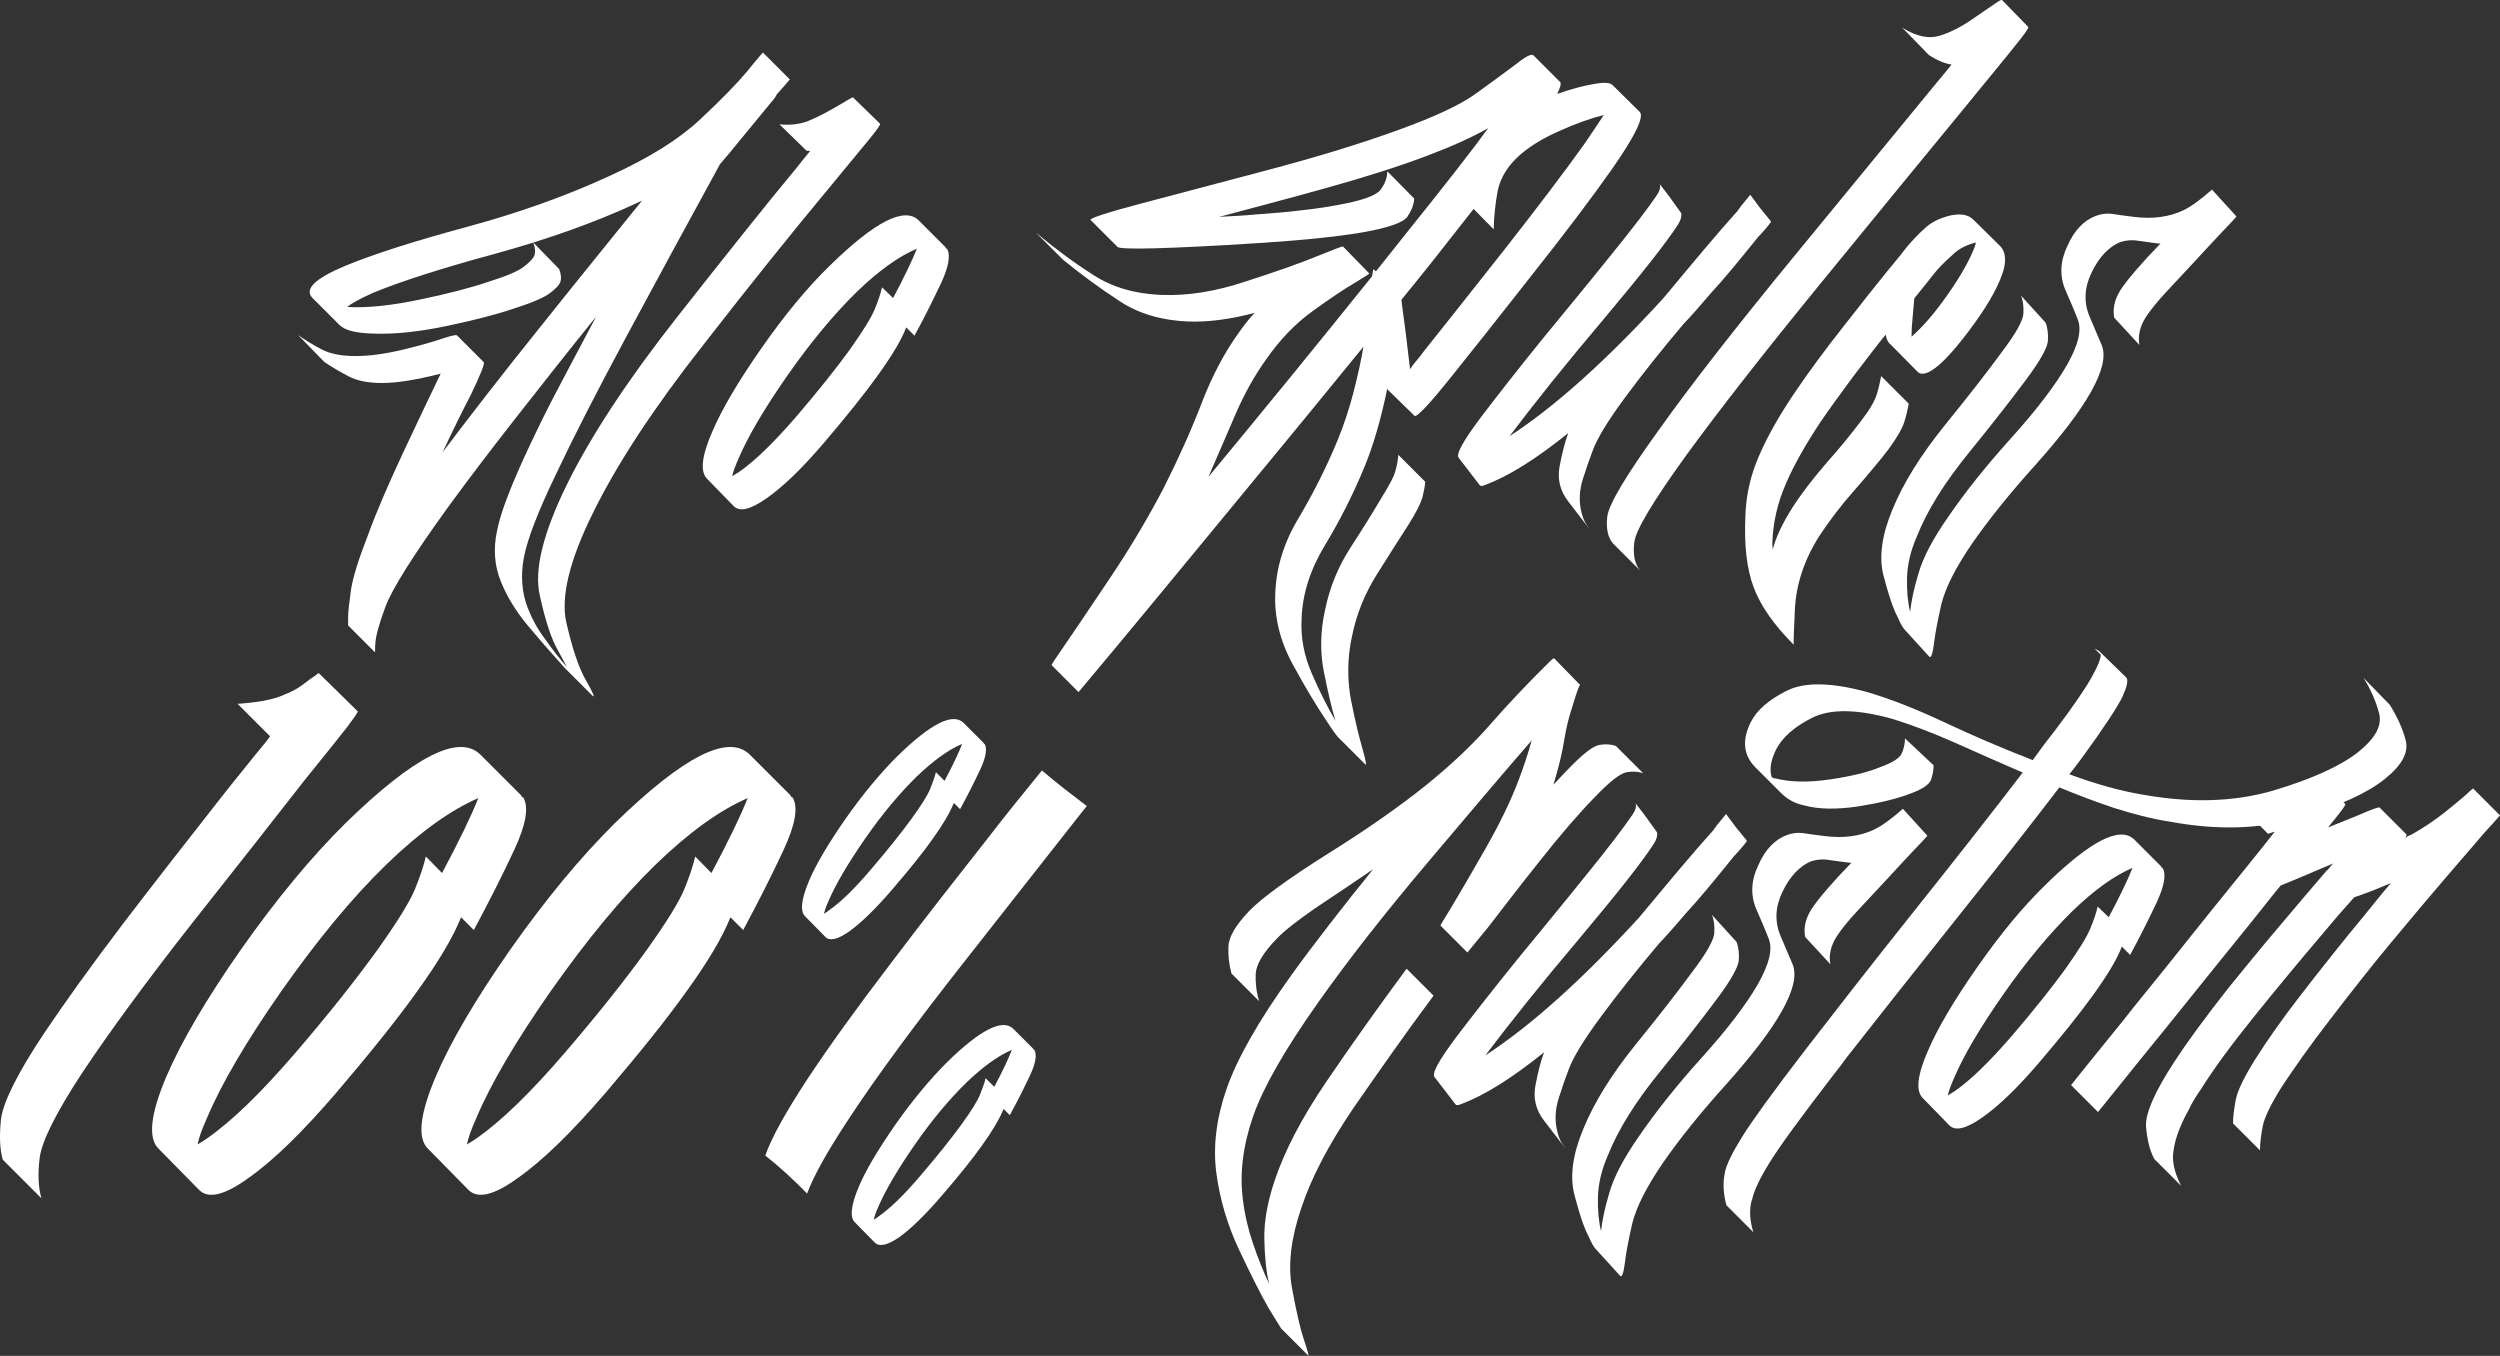 <svg xml:space="preserve" style="enable-background:new 0 0 723.9 392.6;" viewBox="0 0 723.9 392.6" y="0px" x="0px" id="Layer_1" version="1.1" xmlns:xlink="http://www.w3.org/1999/xlink" xmlns="http://www.w3.org/2000/svg"><rect x="0" y="0" width="723.9" height="392.6" fill="#333333" stroke="none"/> <style type="text/css"> .st0{fill:#FFFFFF;} </style> <g> <path d="M161.9,77.9c0.6,1.5,0.7,2.8,0.3,3.9c-0.4,0.9-1.4,1.9-3,3.1s-4.9,2.7-10,4.3c-5.2,1.8-11.8,3.5-19.9,5.2 s-15,2.4-20.9,2.2c-5.2-0.1-8.5-0.9-10.1-2.5l-7.8-7.8c-2.5-2.5,0.6-5.6,9.4-9.3c8-3.3,19.7-7.1,35.3-11.3 c15.5-4.2,29.3-9.2,41.4-14.8c11.2-5.1,19.9-10.5,26-16.2s10.7-10.4,13.8-14.1c1.5-1.9,3-3.7,4.5-5.4l7.8,7.8 c-1.2,1.4-2.3,2.7-3.3,3.8c-0.3,0.3-0.5,0.5-0.6,0.8c-0.2,0.3-0.3,0.5-0.5,0.8l-13.4,16.3l-2.4,2.8c-9.4,17.2-18.5,33.9-27.1,49.9 S166,126.7,161,137.3c-5.2,10.8-8.3,18.8-9.3,24.1s-0.6,10.2,1.1,14.6c1.2,3.1,2.8,6.1,5,9c2.1,3,4.2,5.7,6.4,8.2l-2.5-4.6 c-2-3.4-3.8-8.8-5.4-16.2c-1.7-7.4,1-18.1,7.8-32c6.9-14,17.5-30.2,31.9-48.5s26-32.9,34.9-43.6c0.6-0.8,1.8-2.3,3.7-4.6 c-0.5,0-0.9,0-1.1-0.1l-7.8-7.6c3.1,0.3,5.9,0,8.4-1c1.9-0.8,4-1.8,6.3-3.1s4.2-2.4,5.5-3.2c0.8-0.4,1.1-0.6,1.1-0.5l7.8,7.6 c0.2,0.3-0.8,1.7-3,4.4s-6.6,8-13.2,16c-8.9,10.7-20.6,25.2-34.9,43.6c-14.4,18.3-25,34.5-31.9,48.5c-6.9,13.9-9.5,24.6-7.8,32 s3.5,12.8,5.4,16.2c2.4,4.2,3.1,5.9,2,4.8l-7.8-7.8c0.3,0.3-0.6-0.6-2.4-2.7c-2.1-2.3-4.9-5.5-8.4-9.7s-6.1-8.5-7.8-12.8 c-1.8-4.4-2.2-9.3-1.1-14.5c1-5.3,4.1-13.3,9.2-24.2c2.4-5.1,5.2-10.9,8.6-17.3c3.4-6.4,7-13.3,10.9-20.6 c-8,9.9-15.8,19.8-23.4,29.5c-7.6,9.7-14.1,18.3-19.5,25.7c-10.2,14.1-16.2,23.7-18.1,28.8c-1.9,5.1-2.8,8.6-2.9,10.4 c-0.1,0.9-0.1,1.9-0.1,2.8l-7.8-7.8c0-0.8,0-1.5,0-2.3c0-1.6,0.3-4.2,0.8-7.8s2.2-9,5-16.2c2.5-6.9,6-14.9,10.3-24.1 c4.3-9.2,7.9-16.7,10.7-22.5c-7.1,1.8-12.7,2.7-16.9,2.7c-4,0-7.2-0.6-9.7-1.9s-4.9-2.7-7.1-4.2L86.3,97c2.1,1.5,4.4,2.9,6.9,4.2 c2.5,1.3,5.8,1.9,9.7,1.9c4,0,8.5-0.6,13.5-1.8c5-1.2,9-2.3,11.8-3.3c2.5-0.8,3.8-1.1,4.1-0.9l7.8,7.8c0.3,0.4-1,3.7-3.9,9.7 c-1.1,2-2.3,4.5-3.7,7.3s-2.8,5.8-4.3,9c8-10.6,17.3-22.6,27.9-35.8c10.6-13.3,20.6-25.6,29.8-37l-1.3,0.6 c-12,5.6-25.7,10.5-41.3,14.8c-15.5,4.2-27.3,8-35.3,11.3c-3.8,1.7-6.3,3.1-7.5,4.1c0.2,0,0.3,0,0.4,0c5.9,0.3,12.8-0.5,20.9-2.2 s14.7-3.4,19.9-5.2c5.1-1.6,8.4-3,10-4.3c1.6-1.2,2.6-2.3,3-3.1c0.4-1.1,0.3-2.4-0.3-3.9L161.9,77.9z" class="st0"></path> <path d="M212.4,146.5l-7.6-7.8c-2.1-2-1.7-6.5,1.4-13.6c2.8-6.6,7.6-14.7,14.3-24.3s13.3-17.6,19.9-24 c13-12.7,21.5-17,25.6-13l7.8,7.8c0,0.1,0,0.2,0.1,0.3c0.1,0.1,0.2,0.1,0.3,0.1c1.1,1.9,0.5,5.2-1.7,10c-2.3,4.8-4.8,9.9-7.7,15.2 l-2.4-2.4c-1.4,3.7-4.2,8.3-8.3,14c-3.9,5.4-9.1,11.9-15.5,19.4c-6.4,7.5-12,12.9-16.8,16.2C217.2,147.6,214.1,148.3,212.4,146.5z M258.6,86.3c3.2-6,5.5-10.8,6.9-14.3c-5.4,2.3-11.2,6.5-17.5,12.6c-6.5,6.4-13.2,14.4-19.9,24c-6.7,9.6-11.5,17.7-14.3,24.3 c-0.9,2-1.5,3.7-1.8,5c0.3-0.2,0.5-0.3,0.8-0.5s0.6-0.4,1-0.6c4.8-3.3,10.3-8.7,16.8-16.2c6.4-7.5,11.6-14,15.5-19.4 c3.8-5.4,6.2-9.2,7.2-11.7c1-2.4,1.7-4.5,2.1-6.3L258.6,86.3z" class="st0"></path> <path d="M409.5,57.5c-0.1,1.8-0.8,3.5-2,5.3c-1.3,1.7-5.6,3.2-13.1,4.5c-7.6,1.3-17.7,2.3-30.2,3.1 c-12.5,0.8-22.5,1.3-29.9,1.5c-6.8,0.2-10.4,0-10.7-0.4l-7.8-7.8c-0.5-0.4,4.2-2,14-4.6c9-2.4,21.1-5.6,36.3-9.6 c15.2-4,28.2-8,38.9-11.9c10.5-3.8,18-7.3,22.5-10.6c4.5-3.2,8.2-6,11.3-8.3c2.9-2.3,4.6-3.2,5.2-2.7l7.8,7.8 c0.3,0.4,0,1.6-0.9,3.4c4-1.4,7.6-2.4,10.8-2.9c2.7-0.5,4.5-0.4,5.2,0.3l7.9,7.8c1.4,1.4-1.4,7.1-8.2,16.8 c-5.7,8.1-13.4,18.3-23.3,30.8c-9.8,12.5-17.6,22.3-23.3,29.4c-6.4,8-9.9,11.6-10.4,11l-7.8-7.6l-0.1-0.3c-1.8,8.8-4,16.4-6.6,22.7 c-3.3,8-7.1,15.5-11.4,22.6s-6.6,14.2-6.8,21.5c-0.3,5.3,0.7,10.5,2.9,15.6c2.2,5.1,4.5,9.7,6.9,13.8c-1-3.3-2.1-7.9-3.3-13.9 c-1.2-5.9-1.1-12,0.3-18.2c1.3-6.4,3.7-12.4,7.4-18.1c3.7-5.7,6.6-10.4,8.9-14.3c2.3-3.7,3.7-6.3,4.1-8c0.5-1.7,0.7-3.2,0.8-4.5 l7.8,7.8c-0.1,1.3-0.4,2.8-0.8,4.5c-0.5,1.7-1.8,4.4-4.1,8c-2.3,3.6-5.3,8.2-8.9,14c-3.7,5.8-6.1,11.8-7.4,18.2 c-1.4,6.4-1.4,12.6-0.3,18.5c1.2,6,2.3,10.6,3.3,14c1,3.6,1.3,5.1,0.8,4.6l-7.8-7.8c-0.5-0.5-1.8-2.3-3.8-5.4 c-2.5-3.7-5.7-9-9.4-15.8c-3.7-6.8-5.4-13.8-5-20.9c0.3-7.2,2.5-14.4,6.8-21.5c4.2-7.1,8-14.6,11.3-22.6c1.8-4.4,3.3-9,4.5-13.6 c1.2-4.7,2.2-9.1,2.9-13.3c-10.8,13.3-21.6,26.4-32.4,39.5S342.5,164,335.1,173c-8.4,10.2-16,19.3-22.8,27.4l-7.8-7.8 c-0.1-0.1,1.1-1.9,3.6-5.5c3.3-4.8,7.8-11.5,13.5-20s10.8-17.1,15.3-25.7c4.4-8.7,8.1-17,11.1-24.8s6.6-14.6,10.8-20.4 c1.4-2,2.8-3.8,4.5-5.6c-7.2,1.9-13.6,2.7-19.2,2.5c-7.6-0.3-14.3-2.2-19.9-5.9c-5.7-3.7-11.1-7.7-16.4-12l-7.8-7.8 c5.3,4.4,10.7,8.5,16.4,12.1c5.6,3.7,12.3,5.6,19.9,5.9s15.7-1,24.4-3.9c8.7-2.8,15.5-5.2,20.4-7.2s7.5-3,7.8-2.9l7.6,7.8 c0,0.1-1.4,1-4.2,2.7c-3.1,1.8-7.1,4.5-12.1,8.1s-9.6,8.3-13.6,14.1c-3.3,4.6-6.2,9.8-8.7,15.5c-2.5,5.8-5.1,11.9-8,18.5 c7.5-9,15.3-18.6,23.6-28.7c8.2-10.1,16.2-19.9,23.8-29.4c0.2-1.4,0.3-2.1,0.5-2l0.6,0.6c5.7-7.1,11-13.9,16.1-20.2 c5-6.3,9.4-11.9,13.1-16.8c1.5-2,2.6-3.5,3.3-4.5c-4.7,2.7-10.7,5.4-18.2,8.2c-8.2,3.1-17.8,6.1-28.9,9.2 c-11.1,3.1-21.4,5.8-30.8,8.3c6.1-0.3,12.2-0.8,18.2-1.3c6-0.6,11.2-1.2,15.4-2c7.5-1.3,11.8-2.8,13.1-4.5c1.3-1.7,2-3.5,2-5.4 L409.5,57.5z M426.7,60.5c-3.1,3.9-6.4,8.1-9.9,12.6s-7.2,9-11,13.7c0.1,0.8,0.2,1.9,0.4,3.3c0.3,2,0.6,4.6,1,7.6 c0.4,3.1,0.7,6.1,1.1,9.2c0.5-0.8,1.1-1.6,1.8-2.4c0.7-0.8,1.5-1.8,2.2-2.8c5.7-7.1,13.4-16.9,23.3-29.4 c9.8-12.5,17.6-22.8,23.3-30.8c2-3,3.9-5.7,5.5-8.2c-3.9,1-8.2,2.5-12.8,4.6c-4.6,2-8.4,4.3-11.3,6.8c-3.7,3.2-5.8,6.7-6.6,10.4 c-0.7,3.7-1.1,7.5-1.2,11.3L426.7,60.5z" class="st0"></path> <path d="M486.8,61.7c0.2,0.9-0.1,2-0.9,3.3c-3.5,5.4-10.7,14.5-21.7,27.6c-11,13-20,24.3-27.1,33.7 c13.2-8.6,28-21.9,44.5-39.9c4-4.8,7.9-9.5,11.7-14s7.1-8.3,9.9-11.4c0.1-0.2,0.2-0.4,0.4-0.6c0.2-0.2,0.3-0.4,0.5-0.7 c0.6-0.7,1.5-1.8,2.7-3.3l2.9,3.9l3.1,3.8l-0.1,0.1l0.1,0.1c-0.5,0.7-1.1,1.4-1.7,2.1c-0.6,0.7-1.3,1.5-2,2.2 c-5.4,6.7-9.9,12.2-13.8,16.4c-2.9,3.4-5.5,6.4-7.9,8.9c-6,7.1-11.6,14.1-16.7,21s-8.3,12.1-9.6,15.8c-0.7,1.8-1.6,4.4-2.7,7.8 c-1.1,3.4-1.3,6.8-0.4,10.1c0.4,1.7,1.1,3.1,2,4.2l0.4,0.6l-0.3-0.4l-6-7.8c-2.4-3.1-3.2-6.5-2.5-10.2s1.5-6.9,2.5-9.6 c-9.3,7.5-17.3,12.5-24,15c-0.9,0.4-1.5,0.4-1.7,0l-6-7.8c-0.9-1,1.2-4.8,6.2-11.5c5-6.6,10.9-14.1,17.6-22.4 c6.8-8.3,13.5-16.4,20-24.5c6.5-8,11-13.9,13.5-17.6c0.9-1.3,1.2-2.4,0.9-3.3l2.9,3.8L486.8,61.7z" class="st0"></path> <path d="M550.8,8c4.1,2.6,7.9,3.4,11.3,2.2c2.5-0.8,5.4-2.2,8.5-4.3s5.5-3.8,7.3-5c1-0.7,1.6-1,1.8-0.9l7.6,7.8 c0.2,0.3-1,2-3.6,5.2c-2.5,3.2-7.6,9.3-15,18.4c-10.3,12.5-23.9,29.1-40.9,49.9S497.6,119,488,132.2c-9.5,13.2-14.5,21.5-14.8,25 c-0.4,3.5,0.2,6.2,1.7,8l-7.8-7.8c-1.5-1.7-2.1-4.3-1.7-7.8s5.4-11.9,15-25.2c9.4-13.2,22.6-30.1,39.6-50.8s30.6-37.3,40.9-49.8 c0.7-0.8,2.1-2.5,4.2-5.1c-2-0.3-4.2-1.2-6.6-2.8L550.8,8z" class="st0"></path> <path d="M513.3,159.2c0.9-3.6,2.8-7.6,5.7-12.2c2.7-4.2,6.1-8.6,10.1-13.2c4-4.5,7.2-8.5,9.7-11.8 c2.5-3.2,4-5.8,4.6-7.7c0.6-1.9,1-3.7,1.3-5.4l8,8c-0.3,1.6-0.7,3.4-1.3,5.3s-2.1,4.5-4.5,7.8c-2.5,3.3-5.8,7.2-9.8,11.8 c-4,4.5-7.3,8.9-10.1,13.1c-4.6,7.1-7,14.5-7.3,22c-0.3,6.4-0.4,9.6-0.3,9.8c-5.8-5.8-9.6-11.3-11.6-16.6s-2.8-12.2-2.4-20.9 c0.2-5.9,1.5-11.6,3.9-17.1c2.4-5.6,5.8-11.6,10.1-18s9.2-13,14.5-19.7c5.3-6.8,9.5-12.1,12.6-15.9c3.1-3.7,4.9-6,5.5-6.8 s1.4-1.6,2.2-2.5s2-2.1,3.6-3.5s3.7-2.4,6.1-3.1c3.4-0.9,5.9-0.6,7.5,1l8,7.9c1.4,1.7,1.6,4.3,0.4,7.8c-1.6,4.6-4.9,10.2-9.9,16.8 s-8.9,10.6-11.8,11.8c-1.3,0.5-2.3,0.4-2.9-0.3l-7.9-8c-0.6-0.4-1-1.3-1.3-2.7c-3.1,3.8-6.2,8-9.6,12.4c-3.3,4.5-6.4,8.7-9.2,12.8 c-4.3,6.5-7.7,12.4-10.1,18c-2.4,5.5-3.7,11.2-3.9,16.9c0,0.3,0,0.7,0,1C513.3,158.3,513.3,158.7,513.3,159.2z M554.3,86.4 c-0.2,2-0.3,3.9-0.5,5.7c-0.2,1.9-0.3,3.7-0.3,5.4c3.2-2.8,6.8-6.9,10.6-12.4c3.8-5.4,6.4-10.1,7.8-13.9c0-0.2,0-0.3,0.1-0.4 c0-0.1,0.1-0.3,0.2-0.6c-0.1,0.1-0.2,0.1-0.4,0.1c-2.5,0.7-4.5,1.7-6.1,3.2c-1.6,1.4-2.8,2.6-3.6,3.4c-0.9,0.9-1.6,1.8-2.2,2.5 C559.2,80.3,557.4,82.6,554.3,86.4z" class="st0"></path> <path d="M612.2,92c-0.5-2.6,0.1-5.3,1.8-8c1.9-2.9,5.7-7.4,11.6-13.5c-0.2,0-0.3,0-0.4,0c-0.1,0-0.2,0-0.3,0 c-2.1-0.3-4.1-0.5-5.9-0.8c-1.8-0.3-3.5-0.1-5.1,0.4c-3.3,1.4-6.1,4.3-8.3,8.9c-2.1,4.4-2.3,8.7-0.4,13c1,2.3,2.1,5,3.4,8 c1.2,3.1,0.2,7.5-3.1,13.4s-8.7,12.9-16.1,21.2c-7.4,8.2-13.5,15.8-18.3,22.7c-4.8,7-7.8,12.9-9,17.8c-1.1,4.9-1.8,8.6-2.1,11.3 c-0.4,3.1-0.9,4.3-1.4,3.7l-7.1-7.8c-0.5-0.5-1.2-1.7-2-3.6c-1.4-2.6-2.7-6.6-4.1-12c-1.4-5.4-0.5-11.8,2.6-19.2 c3.1-7.6,8.1-15.6,15-24.2c7-8.6,12.5-15.7,16.6-21.3c4.1-5.4,6.2-9.2,6.3-11.2s-0.1-3.8-0.7-5.2l7.1,7.8c0.6,1.4,0.8,3.2,0.7,5.2 s-2.2,5.8-6.3,11.3s-9.6,12.6-16.6,21.2s-12,16.6-15,24.1c-1.9,4.3-2.8,8.4-2.9,12.1c-0.1,3.7,0.2,7,0.9,9.9 c0.3-2.8,1-6.5,2.4-11.1c1.3-4.6,4.2-10.1,8.6-16.4c4.8-7,10.8-14.6,18.2-22.8s12.8-15.3,16.2-21.2c3.3-5.8,4.4-10.2,3.1-13.3 c-1.2-3.1-2.4-5.8-3.4-8.1c-1.9-4.2-1.7-8.6,0.4-13c2-4.6,4.8-7.5,8.3-8.8c1.6-0.6,3.3-0.8,5.1-0.5s3.7,0.5,5.9,0.8 c5.5,0.7,10.3,0,14.3-1.9c2.1-1,4.9-3,8.3-6l7.1,7.8c-0.4,0.5-1.8,2-4.3,4.6c-2.4,2.5-5,5.4-7.8,8.4c-2.9,3.1-5.6,6-8.3,8.9 c-2.6,2.8-4.6,5.3-5.9,7.3c-1.7,2.7-2.3,5.4-1.8,8L612.2,92z" class="st0"></path> </g> <g> <g> <path d="M475.8,223.9c-1.4-0.5-3-0.6-4.8-0.3s-4.9,2.7-9.2,7.2c-4.4,4.5-9.8,10.7-16.1,18.7 c-6.3,7.9-11.2,14.3-14.8,19c-4,4.9-6,7.3-6,7.3l-7.8-7.8c-0.1,0,1.1-1.9,3.4-5.7c2.4-4,5.6-9.5,9.6-16.5s7.3-13.7,9.7-20.1 c1.4-3.7,2.7-7.5,3.7-11.3c-7.9,9.1-18,21-30.4,35.7s-22.9,28.1-31.5,40.3c-9.4,13.3-15.7,24.2-18.7,32.7c-3,8.6-4,16.7-3,24.3 c0.5,4.2,1.5,8.5,2.9,12.6c1.4,4.2,3,8.1,4.7,11.8c-0.9-3.7-1.3-8.1-1.4-13.1s0.9-10.5,2.9-16.6c2.9-8.7,7.9-18.4,15.2-29.1 c7.2-10.6,14.9-21.4,23.1-32.5l7.8,7.8c-8.2,11-15.8,21.9-23.1,32.4c-7.2,10.6-12.3,20.3-15.2,29.1c-3,8.8-3.9,16.5-2.7,23.1 c1.2,6.5,2.3,11.5,3.4,14.8c1.2,3.6,1.6,5.2,1.3,4.8l-7.8-7.8c-0.1-0.1-1.3-2.1-3.7-6c-2.3-4-5.1-9.6-8.5-16.8 c-3.4-7.2-5.6-14.7-6.6-22.3c-1-7.6,0-15.8,3-24.4s9.2-19.6,18.7-32.8c3.3-4.6,7-9.5,11.1-14.8s8.3-10.6,12.6-15.9 c-5.9,4-11.5,7.8-16.8,11.3c-5.2,3.6-8.9,6.5-11.1,8.8c-3.9,4-5.9,7.4-6.1,10.1c-0.1,2.8,0.2,5.4,1,8l-8-8c-0.7-2.5-1-5.1-0.9-7.8 c0.1-2.8,2.1-6.2,6-10.3c3.8-3.9,11.4-9.4,22.8-16.6c11.4-7.1,20.9-13.8,28.5-19.9c7.4-6,13.5-11.8,18.4-17.4 c4.9-5.6,10.6-11.7,17.3-18.3c0.7-0.7,1.1-1,1.3-1l7.6,7.8c-0.3-0.2-1,1.9-2.3,6.2c-1,2.9-1.8,6.2-2.4,9.9s-1.6,7.9-3.1,12.7 c0.8-0.8,1.5-1.5,2.1-2.2s1.3-1.4,2-2.1c4.3-4.5,7.4-6.9,9.2-7.2c1.8-0.3,3.4-0.2,4.8,0.3L475.8,223.9z" class="st0"></path> <path d="M479.8,241c0.2,0.9-0.1,2-0.9,3.3c-3.5,5.4-10.7,14.5-21.7,27.6c-11,13-20,24.3-27.1,33.7 c13.2-8.6,28-21.9,44.5-39.9c4-4.8,7.9-9.5,11.7-14c3.8-4.5,7.1-8.3,9.9-11.4c0.1-0.2,0.2-0.4,0.4-0.6c0.2-0.2,0.3-0.4,0.5-0.7 c0.6-0.7,1.5-1.8,2.7-3.3l2.9,3.9l3.1,3.8l-0.1,0.1l0.1,0.1c-0.5,0.7-1.1,1.4-1.7,2.1c-0.6,0.7-1.3,1.5-2,2.2 c-5.4,6.7-9.9,12.2-13.8,16.4c-2.9,3.4-5.5,6.4-7.9,8.9c-6,7.1-11.6,14.1-16.7,21s-8.3,12.1-9.6,15.8c-0.7,1.8-1.6,4.4-2.7,7.8 s-1.3,6.8-0.4,10.1c0.4,1.7,1.1,3.1,2,4.2l0.4,0.6l-0.3-0.4l-6-7.8c-2.4-3.1-3.2-6.5-2.5-10.2s1.5-6.9,2.5-9.6 c-9.3,7.5-17.3,12.5-24,15c-0.9,0.4-1.5,0.4-1.7,0l-6-7.8c-0.9-1,1.2-4.8,6.2-11.5c5-6.6,10.9-14.1,17.6-22.4 c6.8-8.3,13.5-16.4,20-24.5c6.5-8,11-13.9,13.5-17.6c0.9-1.3,1.2-2.4,0.9-3.3l2.9,3.8L479.8,241z" class="st0"></path> <path d="M522.7,271.3c-0.5-2.6,0.1-5.3,1.8-8c1.9-2.9,5.7-7.4,11.6-13.5c-0.2,0-0.3,0-0.4,0c-0.1,0-0.2,0-0.3,0 c-2.1-0.3-4.1-0.5-5.9-0.8c-1.8-0.3-3.5-0.1-5.1,0.4c-3.3,1.4-6.1,4.3-8.3,8.9c-2.1,4.4-2.3,8.7-0.4,13c1,2.3,2.1,5,3.4,8 c1.2,3.1,0.2,7.5-3.1,13.4s-8.7,12.9-16.1,21.2c-7.4,8.2-13.5,15.8-18.3,22.7c-4.8,7-7.8,12.9-9,17.8c-1.1,4.9-1.8,8.6-2.1,11.3 c-0.4,3.1-0.9,4.3-1.4,3.7l-7.1-7.8c-0.5-0.5-1.2-1.7-2-3.6c-1.4-2.6-2.7-6.6-4.1-12s-0.5-11.8,2.6-19.2c3.1-7.6,8.1-15.6,15-24.2 c7-8.6,12.5-15.7,16.6-21.3c4.1-5.4,6.2-9.2,6.3-11.2s-0.1-3.8-0.7-5.2l7.1,7.8c0.6,1.4,0.8,3.2,0.7,5.2s-2.2,5.8-6.3,11.3 s-9.6,12.6-16.6,21.2c-7,8.6-12,16.6-15,24.1c-1.9,4.3-2.8,8.4-2.9,12.1s0.2,7,0.9,9.9c0.3-2.8,1-6.5,2.4-11.1 c1.3-4.6,4.2-10.1,8.6-16.4c4.8-7,10.8-14.6,18.2-22.8c7.4-8.2,12.8-15.3,16.2-21.2c3.3-5.8,4.4-10.2,3.1-13.3 c-1.2-3.1-2.4-5.8-3.4-8.1c-1.9-4.2-1.7-8.6,0.4-13c2-4.6,4.8-7.5,8.3-8.8c1.6-0.6,3.3-0.8,5.1-0.5s3.7,0.5,5.9,0.8 c5.5,0.7,10.3,0,14.3-1.9c2.1-1,4.9-3,8.3-6l7.1,7.8c-0.4,0.5-1.8,2-4.3,4.6c-2.4,2.5-5,5.4-7.8,8.4c-2.9,3.1-5.6,6-8.3,8.9 c-2.6,2.8-4.6,5.3-5.9,7.3c-1.7,2.7-2.3,5.4-1.8,8L522.7,271.3z" class="st0"></path> <path d="M559.9,221.6c0,1.4-0.3,2.9-0.8,4.3c-0.6,1.4-2.6,2.7-6.2,4c-3.7,1.4-8.6,2.6-14.8,3.6 c-6.2,0.9-11.4,0.9-15.7-0.3c-2.5-0.5-4.6-1.6-6.4-3.3l-7.8-7.8c-3.4-3.5-3.8-7.8-1.3-12.9c1.8-3.6,5.3-6.6,10.5-9.2 c5.2-2.6,13-2.4,23.3,0.4c6.4,1.9,13.7,4.7,22,8.6c8.3,3.9,16.9,7.6,25.9,11.1c1.1-1.5,2.2-3,3.2-4.4c1.1-1.4,2.1-2.7,3.1-4 c5.4-7.1,8.9-12.3,10.7-15.5s2.7-5.4,2.7-6.6l-1.8-1.8c0.8,0.4,1.3,0.7,1.4,0.8l7.8,7.6c0.6,0.8,0.2,2.6-1.1,5.5 c-1.4,2.9-5.3,8.9-11.8,17.8c-1.5,2-2.7,3.6-3.6,4.7c8.1,3,15.2,4.9,21.3,5.9c13.9,2.5,26.5,2.1,37.8-1.2 c11.3-3.4,19.4-7.1,24.5-11.1c5-4,7-7.7,6.1-11.2s-2.4-6.9-4.5-10.3l7.6,7.8c2.1,3.4,3.7,6.8,4.6,10.3c0.9,3.5-1.1,7.2-6.1,11.2 c-5.1,4.1-13.3,7.8-24.5,11.1c-11.3,3.4-23.8,3.8-37.8,1.2c-5.2-0.8-10.5-2.2-15.9-3.9c-5.4-1.8-10.7-3.8-16-6 c-8.4,11-18.6,24-30.5,38.9c-11.9,14.9-22.2,28-31,39.2c-1.3,1.8-2.5,3.4-3.8,5c-9.7,12.6-15.9,21.1-18.7,25.7 c-2.8,4.5-4.4,8-4.9,10.3c0,0.1-0.1,0.4-0.3,0.9c-0.6,2.7-0.4,5.6,0.6,8.8l-7.8-7.8c-0.9-3.3-1.1-6.5-0.4-9.7 c0.5-2.3,2.2-5.7,5-10.2s9-13.1,18.7-25.7c8.2-10.6,18.3-23.6,30.5-38.9s22.9-28.9,32-40.8c-7.1-3.1-13.8-6-20.2-8.9 c-6.4-2.8-12.2-5-17.4-6.6c-10.3-2.9-18-3-23.3-0.4c-5.2,2.6-8.7,5.7-10.5,9.2c-1.5,3-2,5.7-1.3,8c0.2,0.1,0.3,0.2,0.5,0.3 s0.4,0.1,0.6,0.1c4.3,1.1,9.6,1.2,15.7,0.3c6.2-0.9,11.1-2.1,14.7-3.6c3.6-1.3,5.6-2.6,6.2-4c0.6-1.4,0.9-2.8,0.9-4.3L559.9,221.6 z" class="st0"></path> <path d="M564.4,325.8l-7.6-7.8c-2.1-2-1.7-6.5,1.4-13.6c2.8-6.6,7.6-14.7,14.3-24.3c6.7-9.6,13.3-17.6,19.9-24 c13-12.7,21.5-17,25.6-13l7.8,7.8c0,0.1,0,0.2,0.1,0.3s0.2,0.1,0.3,0.1c1.1,1.9,0.5,5.2-1.7,10c-2.3,4.8-4.8,9.9-7.7,15.2 l-2.4-2.4c-1.4,3.7-4.2,8.3-8.3,14c-3.9,5.4-9.1,11.9-15.5,19.4s-12,12.9-16.8,16.2C569.2,326.9,566.1,327.6,564.4,325.8z M610.6,265.6c3.2-6,5.5-10.8,6.9-14.3c-5.4,2.3-11.2,6.5-17.5,12.6c-6.5,6.4-13.2,14.4-19.9,24s-11.5,17.7-14.3,24.3 c-0.9,2-1.5,3.7-1.8,5c0.3-0.2,0.5-0.3,0.8-0.5s0.6-0.4,1-0.6c4.8-3.3,10.3-8.7,16.8-16.2c6.4-7.5,11.6-14,15.5-19.4 c3.8-5.4,6.2-9.2,7.2-11.7c1-2.4,1.7-4.5,2.1-6.3L610.6,265.6z" class="st0"></path> <path d="M649.2,233.6c1.5-0.3,3.1-0.7,4.6-1.1c1.5-0.4,3.3-1.1,5.4-1.9c2-0.8,4-1.7,6.2-2.7c2.2-1.1,3.8-1.8,5-2.4 c0.5-0.4,0.9-0.6,1.1-0.4l3.8,3.8l3.8,3.9c0.3,0.2-1.4,2.4-5,6.8c2.3-0.9,4.4-1.8,6.2-2.5c1.9-0.8,3.5-1.4,4.8-2 c2.4-1,3.7-1.4,3.9-1.3l7.8,7.8c0.1,0.2,0,0.6-0.4,1.1c0.5-0.4,1.1-0.8,1.8-1c3.6-2,6.8-4.2,9.6-6.4s4.9-4,6.4-5.3 c0.5-0.5,1.1-1.1,1.9-1.7l7.8,7.8c-1.4,1.6-2.9,3.3-4.5,5c-2.6,3.1-6.4,7.4-11.1,12.9c-4.8,5.6-10.1,11.9-16,19 s-11.7,14.5-17.6,22.2c-5.9,7.6-10.4,14.1-13.8,19.2c-3.3,5.2-5.2,9.1-5.7,11.7s-0.8,5-0.8,7l-7.8-7.8c0-2,0.3-4.4,0.8-6.9 c0.5-2.6,2.4-6.5,5.7-11.8c3.7-5.8,7.8-11.6,12.2-17.3c7-9.1,13.4-17.1,19.2-24.1c1.3-1.6,2.6-3.2,3.9-4.8 c1.3-1.6,2.6-3.2,3.9-4.7c-4,1.7-7.5,3.1-10.6,4.1c-3,3.3-6.2,7-9.6,11.1c-6.2,7.3-12.6,15-19.2,23.2 c-6.6,8.2-11.8,15.2-15.6,21.3c-1.4,2-2.6,3.9-3.4,5.7c-3.1,5.5-4.6,10.2-4.7,13.9c0,2.5,0.8,5.3,2.4,8.4l-7.8-7.8 c-1.4-2.6-2.1-5.8-2.4-9.5c-0.2-3.7,2.5-9.9,8.1-18.5c3.5-5.4,8.8-12.7,15.9-21.7c4.8-5.9,9.6-11.8,14.7-17.8 c5-6,9.6-11.3,13.6-16l-0.1-0.1h0.3c0.8-1,1.4-1.7,1.8-2c-2.5,1-5,2.1-7.6,3.2c-2.6,1.1-5.2,2.2-7.7,3.2c-1.4,1.7-2.8,3.4-4.2,5.2 c-1.4,1.8-2.9,3.6-4.3,5.4c-5.8,7.1-11.6,14.4-17.6,21.8c-5.9,7.4-10.9,13.5-14.8,18.3c-6,7.5-10,12.4-12,14.9l-7.8-7.8 c2-2.5,5.9-7.4,12-14.9c1.9-2.3,4-4.9,6.4-8c2.4-3,5-6.2,7.7-9.5c4.3-5.4,8.9-11.1,13.6-17c4.8-5.9,9.1-11.3,13.1-16.2 c2-2.5,4.1-5.1,6.2-7.8c-1.8,0.6-2.5,0.8-2,0.6l-3.8-3.8L649.2,233.6z" class="st0"></path> </g> <g> <path d="M68.8,203.8c5.9-0.4,10.3-1.2,13.4-2.6c2-0.8,3.8-1.7,5.4-2.9c1.6-1.2,2.9-2.2,4-2.9c0.4-0.4,0.6-0.5,0.8-0.4 l11.2,11c0,0.3-0.9,1.6-2.9,4.3c-2,2.6-6.2,7.8-12.5,15.6c-8,10.3-18.8,24-32.4,41.2c-13.5,17.2-24.1,31.7-31.9,43.4 c-7.7,11.7-11.8,20-12.4,24.7s-0.4,8.7,0.5,11.8l-5.5-5.5l-5.7-5.7c-0.9-3.2-1-7.1-0.5-11.8c0.6-4.7,4.6-13,12.4-24.7 c5.9-8.8,13.5-19.4,22.9-31.8c9.5-12.4,18.4-23.8,26.8-34.5c2.6-3.4,5.3-6.7,7.8-9.8s4.8-6,6.9-8.5l1.1-1.5l-3.7-3.7L68.8,203.8z" class="st0"></path> <path d="M301.7,223.1L301.7,223.1c-2.2,2.7-4.6,5.7-7.3,9c-2.7,3.3-5.4,6.8-8.2,10.4c-8.9,11.3-18.4,23.4-28.3,36.5 c-10,13.1-18,24.2-24.2,33.6c-6.2,9.5-10.3,16.8-12.1,22c4.3,3.4,8.3,7.1,12.1,11c1.9-5.1,5.8-12.1,11.8-21.2 c8.1-12.4,19.4-27.7,33.7-45.9c14.3-18.2,25.7-32.7,34.2-43.5c0.4-0.5,0.9-1.1,1.3-1.6C310.5,230.2,306,226.8,301.7,223.1z" class="st0"></path> <path d="M57.6,344.5L46,332.7c-3.2-3-2.5-9.9,2.1-20.8c4.3-10.1,11.5-22.4,21.7-37c10.2-14.5,20.3-26.7,30.3-36.6 c19.8-19.3,32.8-25.9,39-19.8l11.8,11.8c0,0.1,0.1,0.3,0.2,0.4c0.1,0.1,0.3,0.2,0.4,0.2c1.7,2.8,0.8,7.9-2.6,15.2 c-3.4,7.3-7.3,15-11.7,23.2l-3.7-3.7c-2.2,5.6-6.4,12.7-12.6,21.3c-5.9,8.3-13.8,18.1-23.6,29.6c-9.8,11.4-18.3,19.7-25.5,24.7 C64.9,346.2,60.2,347.2,57.6,344.5z M128,252.8c4.9-9.2,8.4-16.4,10.5-21.7c-8.1,3.5-17,9.9-26.6,19.2c-10,9.7-20,21.9-30.3,36.5 c-10.2,14.6-17.5,27-21.7,37c-1.4,3.1-2.3,5.6-2.7,7.6c0.4-0.3,0.8-0.5,1.3-0.8s0.9-0.6,1.5-1c7.2-5,15.7-13.3,25.5-24.7 c9.8-11.4,17.6-21.3,23.6-29.6c5.8-8.1,9.5-14.1,11-17.7c1.5-3.7,2.6-6.9,3.2-9.6L128,252.8z" class="st0"></path> <path d="M135.6,344.5L124,332.7c-3.2-3-2.5-9.9,2.1-20.8c4.3-10.1,11.5-22.4,21.7-37c10.2-14.5,20.3-26.7,30.3-36.6 c19.8-19.3,32.8-25.9,39-19.8l11.8,11.8c0,0.1,0.1,0.3,0.2,0.4c0.1,0.1,0.3,0.2,0.4,0.2c1.7,2.8,0.8,7.9-2.6,15.2 c-3.4,7.3-7.3,15-11.7,23.2l-3.7-3.7c-2.2,5.6-6.4,12.7-12.6,21.3c-5.9,8.3-13.8,18.1-23.6,29.6c-9.8,11.4-18.3,19.7-25.5,24.7 C142.9,346.2,138.2,347.2,135.6,344.5z M206,252.8c4.9-9.2,8.4-16.4,10.5-21.7c-8.1,3.5-17,9.9-26.6,19.2 c-10,9.7-20,21.9-30.3,36.5c-10.2,14.6-17.5,27-21.7,37c-1.4,3.1-2.3,5.6-2.7,7.6c0.4-0.3,0.8-0.5,1.3-0.8s0.9-0.6,1.5-1 c7.2-5,15.7-13.3,25.5-24.7c9.8-11.4,17.6-21.3,23.6-29.6c5.8-8.1,9.5-14.1,11-17.7c1.5-3.7,2.6-6.9,3.2-9.6L206,252.8z" class="st0"></path> <path d="M253.3,359.8l-5.7-5.8c-1.6-1.5-1.2-4.9,1-10.2c2.1-5,5.7-11,10.7-18.2c5-7.1,10-13.1,14.9-18 c9.7-9.5,16.1-12.7,19.2-9.7l5.8,5.8c0,0.1,0,0.1,0.1,0.2s0.1,0.1,0.2,0.1c0.8,1.4,0.4,3.9-1.3,7.5c-1.7,3.6-3.6,7.4-5.8,11.4 l-1.8-1.8c-1.1,2.7-3.1,6.2-6.2,10.5c-2.9,4.1-6.8,8.9-11.6,14.5c-4.8,5.6-9,9.7-12.5,12.2C256.9,360.6,254.6,361.1,253.3,359.8z M287.9,314.7c2.4-4.5,4.1-8.1,5.1-10.7c-4,1.7-8.4,4.9-13.1,9.4c-4.9,4.8-9.9,10.7-14.9,17.9c-5,7.2-8.6,13.3-10.7,18.2 c-0.7,1.5-1.1,2.8-1.3,3.7c0.2-0.1,0.4-0.3,0.6-0.4s0.5-0.3,0.7-0.5c3.6-2.5,7.7-6.5,12.5-12.2c4.8-5.6,8.7-10.5,11.6-14.5 s4.7-6.9,5.4-8.7c0.7-1.8,1.3-3.4,1.6-4.7L287.9,314.7z" class="st0"></path> <path d="M238.9,271.2l-5.7-5.8c-1.6-1.5-1.2-4.9,1-10.2c2.1-5,5.7-11,10.7-18.2c5-7.1,10-13.1,14.9-18 c9.7-9.5,16.1-12.7,19.2-9.7l5.8,5.8c0,0.1,0,0.1,0.1,0.2c0.1,0.1,0.1,0.1,0.2,0.1c0.8,1.4,0.4,3.9-1.3,7.5 c-1.7,3.6-3.6,7.4-5.8,11.4l-1.8-1.8c-1.1,2.7-3.1,6.2-6.2,10.5c-2.9,4.1-6.8,8.9-11.6,14.5c-4.8,5.6-9,9.7-12.5,12.2 C242.5,272.1,240.1,272.6,238.9,271.2z M273.5,226.1c2.4-4.5,4.1-8.1,5.1-10.7c-4,1.7-8.4,4.9-13.1,9.4 c-4.9,4.8-9.9,10.7-14.9,17.9s-8.6,13.3-10.7,18.2c-0.7,1.5-1.1,2.8-1.3,3.7c0.2-0.1,0.4-0.3,0.6-0.4s0.5-0.3,0.7-0.5 c3.6-2.5,7.7-6.5,12.5-12.2c4.8-5.6,8.7-10.5,11.6-14.5s4.7-6.9,5.4-8.7c0.7-1.8,1.3-3.4,1.6-4.7L273.5,226.1z" class="st0"></path> </g> </g> </svg> 